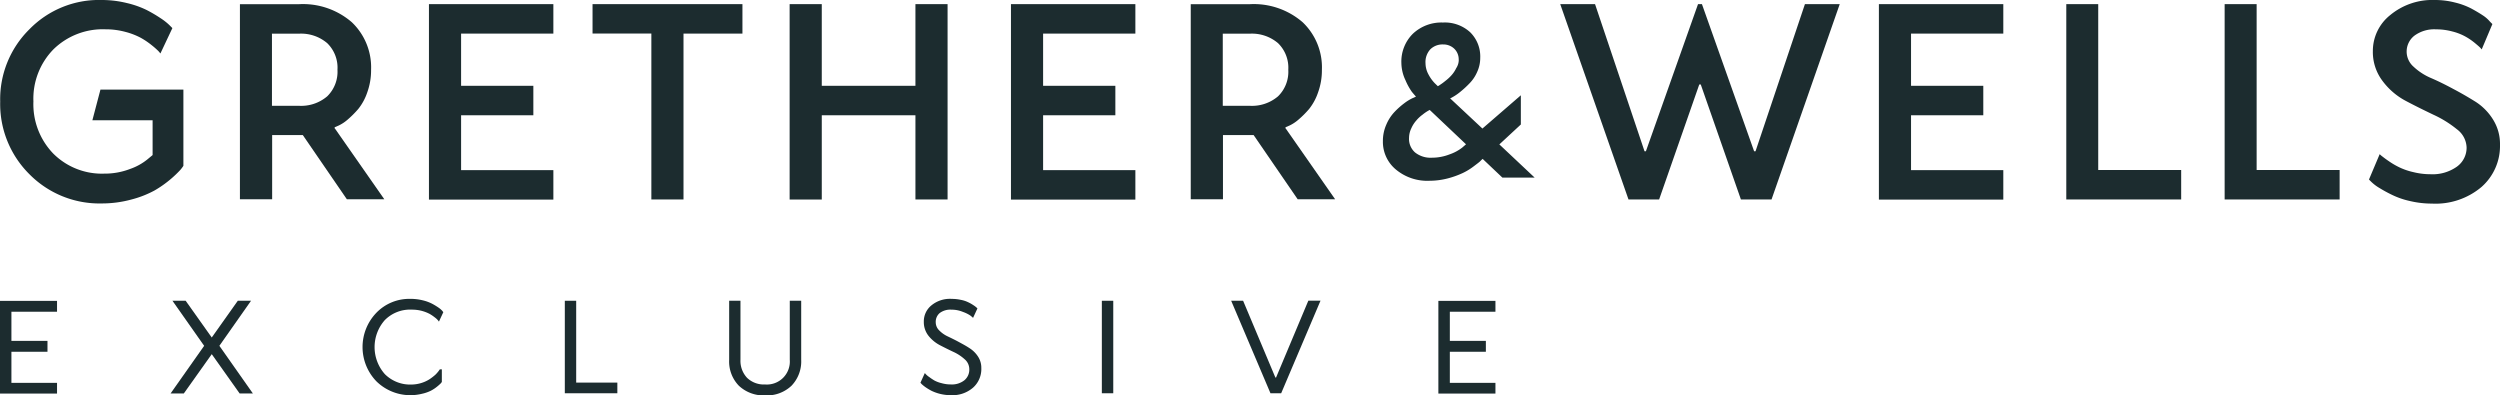 <?xml version="1.0" encoding="UTF-8"?>
<svg xmlns="http://www.w3.org/2000/svg" id="living-berlin-logo-grether-and-wells-petrol" width="155.006" height="24.515" viewBox="0 0 155.006 24.515">
  <path id="Pfad_15399" data-name="Pfad 15399" d="M6.335,0A6.482,6.482,0,0,1,7.9.188,5.732,5.732,0,0,1,9.137.624,8.676,8.676,0,0,1,10,1.132a3.535,3.535,0,0,1,.543.427l.183.183L9.984,3.315c-.035-.042-.079-.1-.142-.165a5.051,5.051,0,0,0-.413-.36,4.692,4.692,0,0,0-.68-.455,4.341,4.341,0,0,0-.944-.36,4.7,4.7,0,0,0-1.223-.158A4.37,4.37,0,0,0,3.351,3.06,4.37,4.37,0,0,0,2.11,6.292,4.4,4.4,0,0,0,3.342,9.524a4.259,4.259,0,0,0,3.169,1.241A4.335,4.335,0,0,0,8.1,10.477a3.562,3.562,0,0,0,1.065-.585L9.5,9.614V7.456H5.766l.5-1.9h5.143v4.726a2.3,2.3,0,0,1-.19.253,6.81,6.81,0,0,1-.585.559,6.891,6.891,0,0,1-1,.708,6.271,6.271,0,0,1-1.415.559,6.958,6.958,0,0,1-1.87.253,6.1,6.1,0,0,1-4.492-1.817A6.132,6.132,0,0,1,.05,6.3,6.089,6.089,0,0,1,1.867,1.81,6.016,6.016,0,0,1,6.33,0l0,0Z" transform="translate(-0.038)" fill="#1c2c2f"></path>
  <path id="Pfad_15400" data-name="Pfad 15400" d="M70.006,8.822l3.067,4.394H70.751L68.018,9.233h-1.9v3.983H64.12V1.12h3.652a4.626,4.626,0,0,1,3.285,1.118,3.856,3.856,0,0,1,1.195,2.944,4.046,4.046,0,0,1-.237,1.406,3.344,3.344,0,0,1-.559,1.03,6.042,6.042,0,0,1-.657.657,2.437,2.437,0,0,1-.568.374l-.237.1v.079h.014Zm-3.9-5.886V7.419h1.661a2.49,2.49,0,0,0,1.763-.585,2.129,2.129,0,0,0,.638-1.65,2.121,2.121,0,0,0-.638-1.65,2.5,2.5,0,0,0-1.763-.585H66.111V2.937h0Z" transform="translate(-49.244 -0.86)" fill="#1c2c2f"></path>
  <path id="Pfad_15401" data-name="Pfad 15401" d="M114.64,13.211V1.11h7.714V2.936h-5.721V6.17h4.48V8h-4.48v3.4h5.721v1.826H114.64v-.007Z" transform="translate(-88.044 -0.852)" fill="#1c2c2f"></path>
  <path id="Pfad_15402" data-name="Pfad 15402" d="M158.369,1.11h9.285V2.936H164V13.218h-1.993V2.929H158.36V1.11Z" transform="translate(-121.621 -0.852)" fill="#1c2c2f"></path>
  <path id="Pfad_15403" data-name="Pfad 15403" d="M220.823,1.11V13.218H218.83V8h-5.807v5.222H211.03V1.11h1.993V6.17h5.807V1.11Z" transform="translate(-162.071 -0.852)" fill="#1c2c2f"></path>
  <path id="Pfad_15404" data-name="Pfad 15404" d="M270.18,13.211V1.11h7.714V2.936h-5.721V6.17h4.48V8h-4.48v3.4h5.721v1.826H270.18v-.007Z" transform="translate(-207.498 -0.852)" fill="#1c2c2f"></path>
  <path id="Pfad_15405" data-name="Pfad 15405" d="M324.116,8.822l3.067,4.394h-2.322l-2.733-3.983h-1.9v3.983H318.23V1.12h3.652a4.626,4.626,0,0,1,3.285,1.118,3.856,3.856,0,0,1,1.195,2.944,4.045,4.045,0,0,1-.237,1.406,3.391,3.391,0,0,1-.557,1.03,5.843,5.843,0,0,1-.657.657,2.438,2.438,0,0,1-.568.374l-.237.1v.079h.014Zm-3.9-5.886V7.419h1.661a2.49,2.49,0,0,0,1.763-.585,2.129,2.129,0,0,0,.638-1.65,2.121,2.121,0,0,0-.638-1.65,2.5,2.5,0,0,0-1.763-.585h-1.661V2.937h0Z" transform="translate(-244.401 -0.86)" fill="#1c2c2f"></path>
  <path id="Pfad_15406" data-name="Pfad 15406" d="M376.78,13.564l2.192,2.062h-2l-1.223-1.16c-.035.035-.088.079-.148.142s-.2.165-.42.332a3.707,3.707,0,0,1-.68.411,5.437,5.437,0,0,1-.909.325,4.543,4.543,0,0,1-1.134.148,3.038,3.038,0,0,1-2.1-.708,2.223,2.223,0,0,1-.793-1.749,2.494,2.494,0,0,1,.211-1.023,2.637,2.637,0,0,1,.515-.793,4.789,4.789,0,0,1,.6-.534,2.944,2.944,0,0,1,.508-.313l.218-.1c-.07-.07-.148-.165-.253-.29a3.841,3.841,0,0,1-.4-.726,2.555,2.555,0,0,1-.253-1.058,2.427,2.427,0,0,1,.708-1.817,2.572,2.572,0,0,1,1.87-.7,2.325,2.325,0,0,1,1.684.6A2.1,2.1,0,0,1,375.6,8.2a2.064,2.064,0,0,1-.19.875,2.329,2.329,0,0,1-.473.708,6.092,6.092,0,0,1-.55.508,3.29,3.29,0,0,1-.462.325l-.19.1,2,1.87,2.383-2.062v1.81l-1.329,1.232,0,0h0Zm-2.06,0-2.253-2.132c-.035.019-.079.042-.142.079a2.615,2.615,0,0,0-.306.218,2.121,2.121,0,0,0-.385.36,1.84,1.84,0,0,0-.306.48,1.4,1.4,0,0,0-.142.6,1.112,1.112,0,0,0,.374.9,1.54,1.54,0,0,0,1.046.325,3,3,0,0,0,1.1-.209,2.72,2.72,0,0,0,.78-.42l.23-.2h0Zm-.455-5.25a.913.913,0,0,0-.278-.68.969.969,0,0,0-.68-.262,1.08,1.08,0,0,0-.8.3,1.165,1.165,0,0,0-.3.863,1.475,1.475,0,0,0,.19.708,2.354,2.354,0,0,0,.385.534l.19.183a1.012,1.012,0,0,0,.142-.088,3.372,3.372,0,0,0,.306-.225,2.828,2.828,0,0,0,.385-.35,1.832,1.832,0,0,0,.306-.455.942.942,0,0,0,.158-.524h0Z" transform="translate(-283.822 -4.616)" fill="#1c2c2f"></path>
  <path id="Pfad_15407" data-name="Pfad 15407" d="M425.766,1.11,429,10.23l.088,0L432.15,1.11h2.158l-4.227,12.108h-1.9l-2.489-7.129H425.6l-2.489,7.129h-1.9L416.98,1.11h2.158l3.067,9.12.086,0,3.232-9.122Z" transform="translate(-320.241 -0.852)" fill="#1c2c2f"></path>
  <path id="Pfad_15408" data-name="Pfad 15408" d="M502.14,13.211V1.11h7.714V2.936h-5.721V6.17h4.48V8h-4.48v3.4h5.721v1.826H502.14v-.007Z" transform="translate(-385.644 -0.852)" fill="#1c2c2f"></path>
  <path id="Pfad_15409" data-name="Pfad 15409" d="M554.2,1.11V11.392h5.143v1.826H552.22V1.11Z" transform="translate(-424.105 -0.852)" fill="#1c2c2f"></path>
  <path id="Pfad_15410" data-name="Pfad 15410" d="M596.524,1.11V11.392h5.146v1.826H594.54V1.11Z" transform="translate(-456.607 -0.852)" fill="#1c2c2f"></path>
  <path id="Pfad_15411" data-name="Pfad 15411" d="M637.195,0a4.961,4.961,0,0,1,1.248.158,4.437,4.437,0,0,1,1.011.374c.271.148.508.288.717.427a1.993,1.993,0,0,1,.436.385l.148.148-.663,1.573a.955.955,0,0,0-.114-.13c-.053-.053-.176-.158-.348-.3a3.788,3.788,0,0,0-.578-.385,3.374,3.374,0,0,0-.786-.3,3.781,3.781,0,0,0-1-.13,2.071,2.071,0,0,0-1.346.392,1.246,1.246,0,0,0-.053,1.923,3.675,3.675,0,0,0,1.074.7q.64.275,1.39.68c.5.262.963.534,1.39.8A3.478,3.478,0,0,1,640.8,7.419a2.851,2.851,0,0,1,.427,1.554,3.386,3.386,0,0,1-1.146,2.619A4.412,4.412,0,0,1,637,12.623a5.849,5.849,0,0,1-1.355-.158,4.979,4.979,0,0,1-1.093-.374,8.541,8.541,0,0,1-.786-.427,2.647,2.647,0,0,1-.515-.385l-.148-.148.664-1.573a1.187,1.187,0,0,0,.148.13c.07.053.2.158.411.3a4.767,4.767,0,0,0,.657.385,4.06,4.06,0,0,0,.875.3,4.413,4.413,0,0,0,1.065.13,2.6,2.6,0,0,0,1.633-.471,1.446,1.446,0,0,0,.6-1.188,1.463,1.463,0,0,0-.6-1.128,6.741,6.741,0,0,0-1.45-.9c-.568-.271-1.135-.55-1.712-.856a4.294,4.294,0,0,1-1.45-1.241,2.964,2.964,0,0,1-.6-1.851A2.838,2.838,0,0,1,634.409.944,4.1,4.1,0,0,1,637.186,0h0Z" transform="translate(-486.221 0)" fill="#1c2c2f"></path>
  <path id="Pfad_15412" data-name="Pfad 15412" d="M0,86.15V80.41H3.536v.673H.708V82.89H2.944v.675H.708v1.928H3.536v.664H0V86.15Z" transform="translate(0 -61.755)" fill="#1c2c2f"></path>
  <path id="Pfad_15413" data-name="Pfad 15413" d="M48.142,83.691l-1.731,2.436H45.59l2.081-2.953L45.706,80.38h.819l1.617,2.278,1.615-2.278h.821l-1.963,2.793,2.076,2.953H49.87l-1.728-2.436Z" transform="translate(-35.013 -61.732)" fill="#1c2c2f"></path>
  <path id="Pfad_15414" data-name="Pfad 15414" d="M98.275,81.229a2.524,2.524,0,0,0,0,3.355,2.22,2.22,0,0,0,1.643.645,2.183,2.183,0,0,0,.629-.1,2.068,2.068,0,0,0,.508-.237,3.288,3.288,0,0,0,.35-.271,2.137,2.137,0,0,0,.209-.237l.07-.1h.123v.786c-.019.019-.035.053-.07.088a2.655,2.655,0,0,1-.225.2,2.252,2.252,0,0,1-.385.253,2.388,2.388,0,0,1-.55.19,3.005,3.005,0,0,1-2.83-.775,3.06,3.06,0,0,1,0-4.246,2.832,2.832,0,0,1,2.1-.863,3.056,3.056,0,0,1,.768.088,2.586,2.586,0,0,1,.585.211,3.885,3.885,0,0,1,.392.237,1.3,1.3,0,0,1,.237.2l.07.088-.271.585c-.019-.019-.035-.053-.06-.079a1.169,1.169,0,0,0-.19-.176,2.68,2.68,0,0,0-.332-.225,2.465,2.465,0,0,0-.473-.183,2.432,2.432,0,0,0-.629-.079,2.2,2.2,0,0,0-1.661.638h0Z" transform="translate(-74.412 -61.386)" fill="#1c2c2f"></path>
  <path id="Pfad_15415" data-name="Pfad 15415" d="M151.655,80.38v5.074h2.552v.661H150.95V80.38Z" transform="translate(-115.93 -61.732)" fill="#1c2c2f"></path>
  <path id="Pfad_15416" data-name="Pfad 15416" d="M194.84,80.38h.708v3.659a1.536,1.536,0,0,0,.408,1.118,1.5,1.5,0,0,0,1.118.413,1.425,1.425,0,0,0,1.531-1.531V80.38h.708v3.659a2.17,2.17,0,0,1-.6,1.608,2.212,2.212,0,0,1-1.633.6,2.24,2.24,0,0,1-1.633-.6,2.156,2.156,0,0,1-.6-1.608V80.38h0Z" transform="translate(-149.637 -61.732)" fill="#1c2c2f"></path>
  <path id="Pfad_15417" data-name="Pfad 15417" d="M247.933,79.88a2.609,2.609,0,0,1,.578.06,1.772,1.772,0,0,1,.455.148,2.251,2.251,0,0,1,.313.176,1.579,1.579,0,0,1,.2.148l.06.06-.271.585a1.8,1.8,0,0,0-.165-.142,2.045,2.045,0,0,0-.455-.225,1.846,1.846,0,0,0-.717-.142,1.1,1.1,0,0,0-.733.211.716.716,0,0,0-.244.578.7.7,0,0,0,.209.49,1.779,1.779,0,0,0,.524.374c.209.1.436.209.68.341s.471.253.68.392a1.734,1.734,0,0,1,.524.515,1.261,1.261,0,0,1,.209.717,1.547,1.547,0,0,1-.508,1.213,1.947,1.947,0,0,1-1.378.471,2.776,2.776,0,0,1-.664-.079,2.741,2.741,0,0,1-.534-.19,3.446,3.446,0,0,1-.374-.225,2.338,2.338,0,0,1-.237-.19l-.079-.088.271-.6c.019.019.035.042.07.079a1.117,1.117,0,0,0,.2.165,3.6,3.6,0,0,0,.325.218,1.8,1.8,0,0,0,.445.165,2.056,2.056,0,0,0,.578.079,1.243,1.243,0,0,0,.84-.262.854.854,0,0,0,.3-.68.811.811,0,0,0-.288-.619,2.706,2.706,0,0,0-.708-.462c-.278-.13-.559-.271-.828-.411a2.218,2.218,0,0,1-.708-.585,1.367,1.367,0,0,1-.288-.863,1.276,1.276,0,0,1,.462-1.012,1.8,1.8,0,0,1,1.257-.411h0Z" transform="translate(-188.936 -61.348)" fill="#1c2c2f"></path>
  <path id="Pfad_15418" data-name="Pfad 15418" d="M295.178,80.38v5.735h-.708V80.38Z" transform="translate(-226.153 -61.732)" fill="#1c2c2f"></path>
  <path id="Pfad_15419" data-name="Pfad 15419" d="M334.576,80.365,332.139,86.1h-.664l-2.436-5.735h.74l2,4.758h.044l2-4.763.752,0Z" transform="translate(-252.703 -61.717)" fill="#1c2c2f"></path>
  <path id="Pfad_15420" data-name="Pfad 15420" d="M384.41,86.15V80.41h3.538v.673H385.12V82.89h2.234v.675H385.12v1.928h2.828v.664H384.41V86.15Z" transform="translate(-295.227 -61.755)" fill="#1c2c2f"></path>
</svg>
